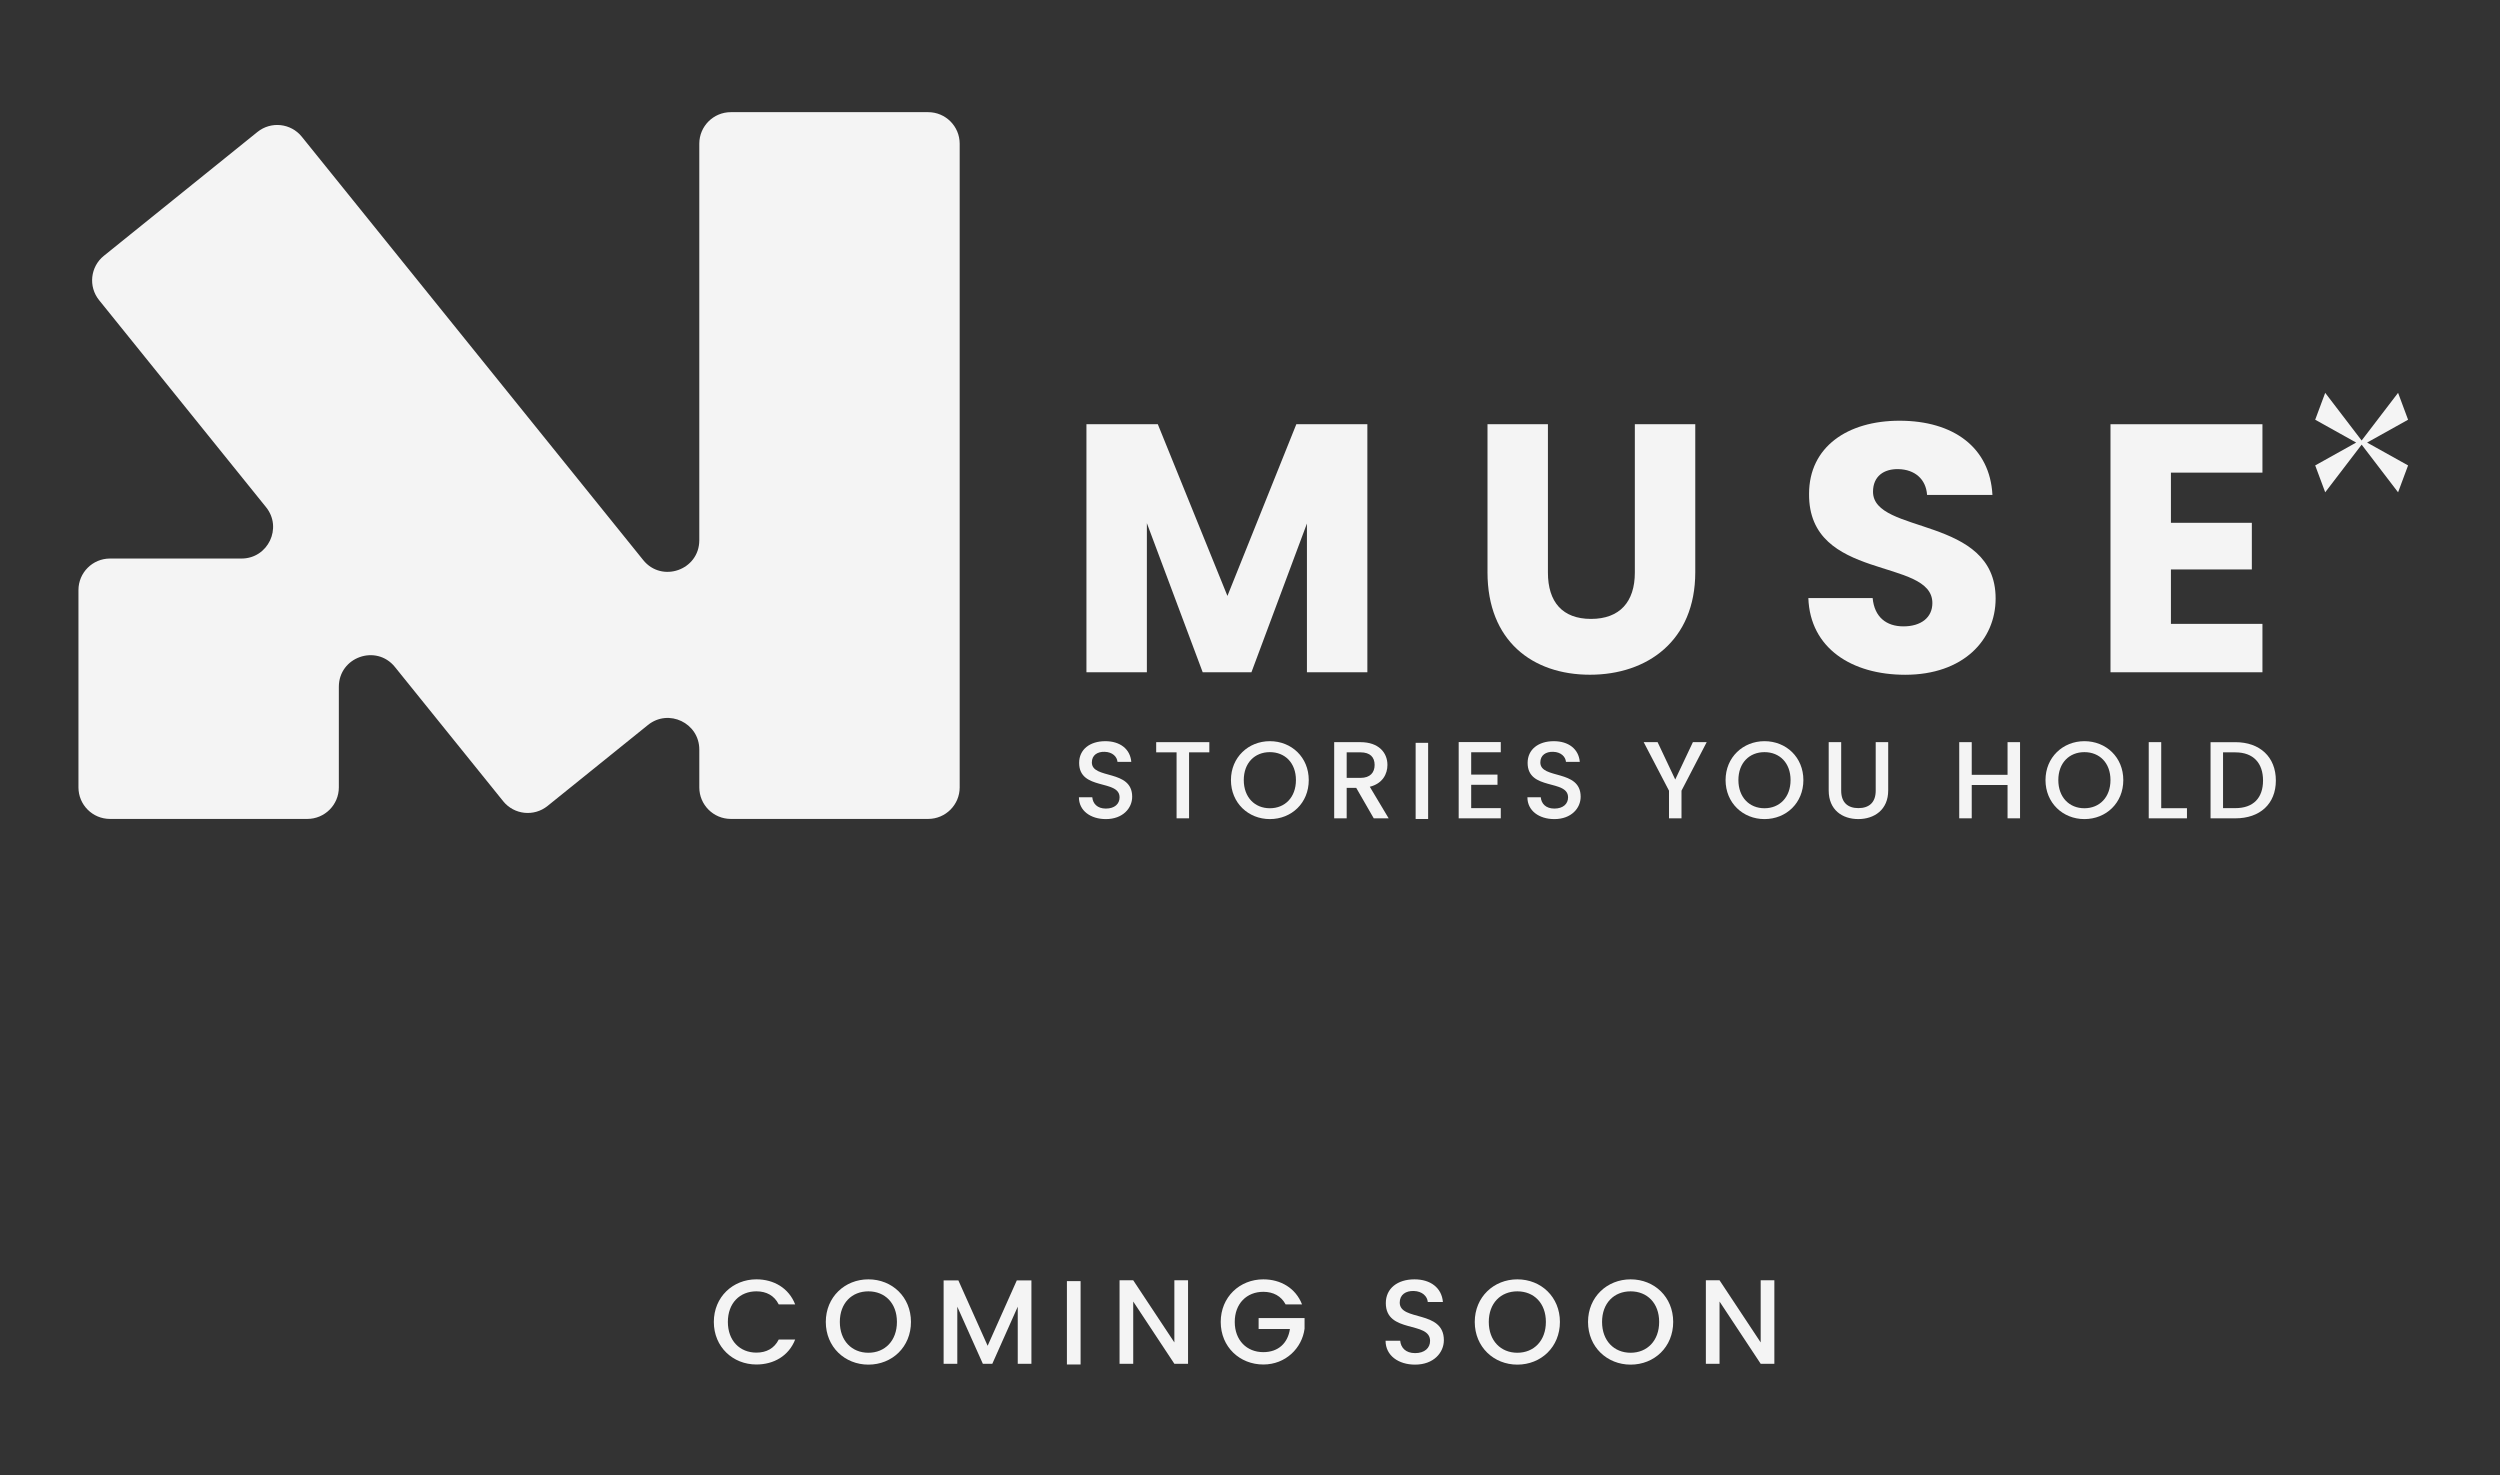 <?xml version="1.0" encoding="UTF-8" standalone="no"?>
<!-- Created with Inkscape (http://www.inkscape.org/) -->

<svg
   version="1.1"
   id="svg1"
   width="322"
   height="190"
   viewBox="0 0 322 190"
   sodipodi:docname="muse-x-portrait.svg"
   inkscape:version="1.4.2 (1:1.4.2+202505120737+ebf0e940d0)"
   xmlns:inkscape="http://www.inkscape.org/namespaces/inkscape"
   xmlns:sodipodi="http://sodipodi.sourceforge.net/DTD/sodipodi-0.dtd"
   xmlns="http://www.w3.org/2000/svg"
   xmlns:svg="http://www.w3.org/2000/svg">
  <rect x="0" y="0" width="322" height="190" fill="#333333" stroke="none"/>
  <sodipodi:namedview
     id="namedview1"
     pagecolor="#ffffff"
     bordercolor="#000000"
     borderopacity="0.25"
     inkscape:showpageshadow="2"
     inkscape:pageopacity="0.0"
     inkscape:pagecheckerboard="0"
     inkscape:deskcolor="#d1d1d1"
     inkscape:zoom="0.90045629"
     inkscape:cx="80.514735"
     inkscape:cy="264.86572"
     inkscape:window-width="1920"
     inkscape:window-height="1043"
     inkscape:window-x="0"
     inkscape:window-y="0"
     inkscape:window-maximized="1"
     inkscape:current-layer="svg1" />
  <defs
     id="defs1">
    <clipPath
       clipPathUnits="userSpaceOnUse"
       id="clipPath4">
      <path
         d="M 0,1080 H 1920 V 0 H 0 Z"
         transform="translate(-548.482,-574.295)"
         id="path4" />
    </clipPath>
    <clipPath
       clipPathUnits="userSpaceOnUse"
       id="clipPath6">
      <path
         d="M 0,1080 H 1920 V 0 H 0 Z"
         transform="translate(-614.917,-459.917)"
         id="path6" />
    </clipPath>
    <clipPath
       clipPathUnits="userSpaceOnUse"
       id="clipPath8">
      <path
         d="M 0,1080 H 1920 V 0 H 0 Z"
         transform="translate(-628.439,-469.566)"
         id="path8" />
    </clipPath>
    <clipPath
       clipPathUnits="userSpaceOnUse"
       id="clipPath10">
      <path
         d="M 0,1080 H 1920 V 0 H 0 Z"
         transform="translate(-652.895,-462.93)"
         id="path10" />
    </clipPath>
    <clipPath
       clipPathUnits="userSpaceOnUse"
       id="clipPath12">
      <path
         d="M 0,1080 H 1920 V 0 H 0 Z"
         transform="translate(-664.192,-467.782)"
         id="path12" />
    </clipPath>
    <clipPath
       clipPathUnits="userSpaceOnUse"
       id="clipPath14">
      <path
         d="M 0,1080 H 1920 V 0 H 0 Z"
         id="path14" />
    </clipPath>
    <clipPath
       clipPathUnits="userSpaceOnUse"
       id="clipPath16">
      <path
         d="M 0,1080 H 1920 V 0 H 0 Z"
         transform="translate(-688.741,-467.801)"
         id="path16" />
    </clipPath>
    <clipPath
       clipPathUnits="userSpaceOnUse"
       id="clipPath18">
      <path
         d="M 0,1080 H 1920 V 0 H 0 Z"
         transform="translate(-693.403,-459.917)"
         id="path18" />
    </clipPath>
    <clipPath
       clipPathUnits="userSpaceOnUse"
       id="clipPath20">
      <path
         d="M 0,1080 H 1920 V 0 H 0 Z"
         transform="translate(-713.752,-469.566)"
         id="path20" />
    </clipPath>
    <clipPath
       clipPathUnits="userSpaceOnUse"
       id="clipPath22">
      <path
         d="M 0,1080 H 1920 V 0 H 0 Z"
         transform="translate(-739.454,-462.93)"
         id="path22" />
    </clipPath>
    <clipPath
       clipPathUnits="userSpaceOnUse"
       id="clipPath24">
      <path
         d="M 0,1080 H 1920 V 0 H 0 Z"
         transform="translate(-746.129,-469.566)"
         id="path24" />
    </clipPath>
    <clipPath
       clipPathUnits="userSpaceOnUse"
       id="clipPath26">
      <path
         d="M 0,1080 H 1920 V 0 H 0 Z"
         transform="translate(-768.971,-469.566)"
         id="path26" />
    </clipPath>
    <clipPath
       clipPathUnits="userSpaceOnUse"
       id="clipPath28">
      <path
         d="M 0,1080 H 1920 V 0 H 0 Z"
         transform="translate(-795.44,-462.93)"
         id="path28" />
    </clipPath>
    <clipPath
       clipPathUnits="userSpaceOnUse"
       id="clipPath30">
      <path
         d="M 0,1080 H 1920 V 0 H 0 Z"
         transform="translate(-804.319,-469.566)"
         id="path30" />
    </clipPath>
    <clipPath
       clipPathUnits="userSpaceOnUse"
       id="clipPath32">
      <path
         d="M 0,1080 H 1920 V 0 H 0 Z"
         transform="translate(-817.305,-458.019)"
         id="path32" />
    </clipPath>
    <clipPath
       clipPathUnits="userSpaceOnUse"
       id="clipPath34">
      <path
         d="M 0,1080 H 1920 V 0 H 0 Z"
         transform="translate(-616.232,-525.205)"
         id="path34" />
    </clipPath>
    <clipPath
       clipPathUnits="userSpaceOnUse"
       id="clipPath36">
      <path
         d="M 0,1080 H 1920 V 0 H 0 Z"
         transform="translate(-686.418,-525.205)"
         id="path36" />
    </clipPath>
    <clipPath
       clipPathUnits="userSpaceOnUse"
       id="clipPath38">
      <path
         d="M 0,1080 H 1920 V 0 H 0 Z"
         transform="translate(-742.567,-494.776)"
         id="path38" />
    </clipPath>
    <clipPath
       clipPathUnits="userSpaceOnUse"
       id="clipPath40">
      <path
         d="M 0,1080 H 1920 V 0 H 0 Z"
         transform="translate(-822.034,-516.733)"
         id="path40" />
    </clipPath>
    <clipPath
       clipPathUnits="userSpaceOnUse"
       id="clipPath42">
      <path
         d="M 0,1080 H 1920 V 0 H 0 Z"
         transform="translate(-840.349,-521.993)"
         id="path42" />
    </clipPath>
    <clipPath
       clipPathUnits="userSpaceOnUse"
       id="clipPath44">
      <path
         d="M 0,1080 H 1920 V 0 H 0 Z"
         transform="translate(-1165.551,-498.764)"
         id="path44" />
    </clipPath>
    <clipPath
       clipPathUnits="userSpaceOnUse"
       id="clipPath46">
      <path
         d="M 0,1080 H 1920 V 0 H 0 Z"
         transform="translate(-1190.141,-491.31)"
         id="path46" />
    </clipPath>
    <clipPath
       clipPathUnits="userSpaceOnUse"
       id="clipPath48">
      <path
         d="M 0,1080 H 1920 V 0 H 0 Z"
         transform="translate(-1198.312,-498.575)"
         id="path48" />
    </clipPath>
    <clipPath
       clipPathUnits="userSpaceOnUse"
       id="clipPath50">
      <path
         d="M 0,1080 H 1920 V 0 H 0 Z"
         id="path50" />
    </clipPath>
    <clipPath
       clipPathUnits="userSpaceOnUse"
       id="clipPath52">
      <path
         d="M 0,1080 H 1920 V 0 H 0 Z"
         transform="translate(-1241.087,-498.596)"
         id="path52" />
    </clipPath>
    <clipPath
       clipPathUnits="userSpaceOnUse"
       id="clipPath54">
      <path
         d="M 0,1080 H 1920 V 0 H 0 Z"
         transform="translate(-1258.16,-494.375)"
         id="path54" />
    </clipPath>
    <clipPath
       clipPathUnits="userSpaceOnUse"
       id="clipPath56">
      <path
         d="M 0,1080 H 1920 V 0 H 0 Z"
         transform="translate(-1275.655,-488.014)"
         id="path56" />
    </clipPath>
    <clipPath
       clipPathUnits="userSpaceOnUse"
       id="clipPath58">
      <path
         d="M 0,1080 H 1920 V 0 H 0 Z"
         transform="translate(-1303.708,-491.31)"
         id="path58" />
    </clipPath>
    <clipPath
       clipPathUnits="userSpaceOnUse"
       id="clipPath60">
      <path
         d="M 0,1080 H 1920 V 0 H 0 Z"
         transform="translate(-1323.532,-491.31)"
         id="path60" />
    </clipPath>
    <clipPath
       clipPathUnits="userSpaceOnUse"
       id="clipPath62">
      <path
         d="M 0,1080 H 1920 V 0 H 0 Z"
         transform="translate(-1343.692,-498.596)"
         id="path62" />
    </clipPath>
    <clipPath
       clipPathUnits="userSpaceOnUse"
       id="clipPath64">
      <path
         d="M 0,1080 H 1920 V 0 H 0 Z"
         transform="translate(-958.788,-412.2)"
         id="path64" />
    </clipPath>
  </defs>
  <g
     id="g1"
     transform="translate(0,-6.3)">
    <g
       id="g114"
       transform="matrix(0.552,0,0,0.552,-313.614,-347.39)">
      <path
         id="path95"
         d="m 0,0 v -69.416 c 0,-5.208 -6.549,-7.52 -9.818,-3.466 L -69.581,1.223 c -1.914,2.374 -5.39,2.746 -7.763,0.832 l -26.885,-21.681 c -2.373,-1.914 -2.746,-5.39 -0.831,-7.763 l 29.225,-36.24 c 2.913,-3.611 0.342,-8.986 -4.297,-8.986 h -23.023 c -3.049,0 -5.52,-2.472 -5.52,-5.521 v -34.538 c 0,-3.049 2.471,-5.52 5.52,-5.52 h 34.538 c 3.049,0 5.521,2.471 5.521,5.52 v 17.609 c 0,5.208 6.549,7.52 9.818,3.466 l 18.949,-23.497 c 1.914,-2.373 5.39,-2.745 7.763,-0.831 l 17.58,14.177 c 3.611,2.912 8.986,0.342 8.986,-4.298 v -6.626 c 0,-3.049 2.472,-5.52 5.521,-5.52 h 34.537 c 3.049,0 5.521,2.471 5.521,5.52 L 45.579,0 c 0,3.049 -2.472,5.521 -5.521,5.521 H 5.521 C 2.472,5.521 0,3.049 0,0"
         style="fill:#f4f4f4;fill-opacity:1;fill-rule:nonzero;stroke:none"
         transform="matrix(1.333,0,0,-1.333,731.31,674.273)"
         clip-path="url(#clipPath4)" />
      <path
         id="path96"
         d="m 0,0 h 2.34 c 0.097,-1.094 0.864,-1.976 2.379,-1.976 1.534,0 2.398,0.825 2.398,1.957 0,3.223 -7.078,1.131 -7.078,6.042 0,2.34 1.861,3.798 4.584,3.798 2.551,0 4.355,-1.343 4.546,-3.625 H 6.753 C 6.675,7.096 5.889,7.923 4.507,7.96 3.242,7.999 2.264,7.384 2.264,6.099 2.264,3.088 9.323,4.968 9.323,0.096 9.323,-1.898 7.692,-3.817 4.719,-3.817 2.052,-3.817 0,-2.359 0,0"
         style="fill:#f4f4f4;fill-opacity:1;fill-rule:nonzero;stroke:none"
         transform="matrix(1.333,0,0,-1.333,819.889,826.777)"
         clip-path="url(#clipPath6)" />
      <path
         id="path97"
         d="M 0,0 H 9.303 V -1.783 H 5.754 V -13.331 H 3.568 V -1.783 H 0 Z"
         style="fill:#f4f4f4;fill-opacity:1;fill-rule:nonzero;stroke:none"
         transform="matrix(1.333,0,0,-1.333,837.919,813.913)"
         clip-path="url(#clipPath8)" />
      <path
         id="path98"
         d="M 0,0 C 0,3.011 -1.918,4.89 -4.565,4.89 -7.212,4.89 -9.13,3.011 -9.13,0 c 0,-3.012 1.918,-4.931 4.565,-4.931 C -1.918,-4.931 0,-3.012 0,0 m -11.375,0 c 0,3.989 3.051,6.809 6.81,6.809 3.798,0 6.809,-2.82 6.809,-6.809 0,-4.01 -3.011,-6.829 -6.809,-6.829 -3.759,0 -6.81,2.819 -6.81,6.829"
         style="fill:#f4f4f4;fill-opacity:1;fill-rule:nonzero;stroke:none"
         transform="matrix(1.333,0,0,-1.333,870.526,822.761)"
         clip-path="url(#clipPath10)" />
      <path
         id="path99"
         d="M 0,0 H -2.418 V -4.47 H 0 c 1.707,0 2.474,0.94 2.474,2.264 C 2.474,-0.864 1.707,0 0,0 m 0,1.783 c 3.165,0 4.717,-1.822 4.717,-3.989 0,-1.573 -0.843,-3.261 -3.088,-3.818 l 3.3,-5.524 H 2.32 l -3.068,5.332 h -1.67 v -5.332 H -4.604 V 1.783 Z"
         style="fill:#f4f4f4;fill-opacity:1;fill-rule:nonzero;stroke:none"
         transform="matrix(1.333,0,0,-1.333,885.589,816.29)"
         clip-path="url(#clipPath12)" />
      <path
         id="path100"
         d="m 674.011,469.565 h 2.186 v -13.331 h -2.186 z"
         style="fill:#f4f4f4;fill-opacity:1;fill-rule:nonzero;stroke:none"
         transform="matrix(1.333,0,0,-1.333,0,1440)"
         clip-path="url(#clipPath14)" />
      <path
         id="path101"
         d="m 0,0 h -5.178 v -3.913 h 4.604 V -5.698 H -5.178 V -9.782 H 0 v -1.785 H -7.366 V 1.783 H 0 Z"
         style="fill:#f4f4f4;fill-opacity:1;fill-rule:nonzero;stroke:none"
         transform="matrix(1.333,0,0,-1.333,918.321,816.265)"
         clip-path="url(#clipPath16)" />
      <path
         id="path102"
         d="m 0,0 h 2.34 c 0.095,-1.094 0.864,-1.976 2.377,-1.976 1.536,0 2.4,0.825 2.4,1.957 0,3.223 -7.08,1.131 -7.08,6.042 0,2.34 1.861,3.798 4.586,3.798 2.55,0 4.353,-1.343 4.546,-3.625 H 6.751 C 6.675,7.096 5.889,7.923 4.507,7.96 3.241,7.999 2.262,7.384 2.262,6.099 2.262,3.088 9.321,4.968 9.321,0.096 9.321,-1.898 7.691,-3.817 4.717,-3.817 2.052,-3.817 0,-2.359 0,0"
         style="fill:#f4f4f4;fill-opacity:1;fill-rule:nonzero;stroke:none"
         transform="matrix(1.333,0,0,-1.333,924.537,826.777)"
         clip-path="url(#clipPath18)" />
      <path
         id="path103"
         d="M 0,0 H 2.435 L 5.523,-6.541 8.612,0 h 2.416 L 6.617,-8.497 v -4.834 H 4.43 v 4.834 z"
         style="fill:#f4f4f4;fill-opacity:1;fill-rule:nonzero;stroke:none"
         transform="matrix(1.333,0,0,-1.333,951.669,813.913)"
         clip-path="url(#clipPath20)" />
      <path
         id="path104"
         d="M 0,0 C 0,3.011 -1.918,4.89 -4.565,4.89 -7.212,4.89 -9.13,3.011 -9.13,0 c 0,-3.012 1.918,-4.931 4.565,-4.931 C -1.918,-4.931 0,-3.012 0,0 m -11.375,0 c 0,3.989 3.051,6.809 6.81,6.809 3.798,0 6.809,-2.82 6.809,-6.809 0,-4.01 -3.011,-6.829 -6.809,-6.829 -3.759,0 -6.81,2.819 -6.81,6.829"
         style="fill:#f4f4f4;fill-opacity:1;fill-rule:nonzero;stroke:none"
         transform="matrix(1.333,0,0,-1.333,985.939,822.761)"
         clip-path="url(#clipPath22)" />
      <path
         id="path105"
         d="m 0,0 h 2.186 v -8.497 c 0,-2.072 1.17,-3.049 3.011,-3.049 1.86,0 3.031,0.977 3.031,3.049 V 0 h 2.187 v -8.459 c 0,-3.395 -2.455,-5.006 -5.237,-5.006 -2.801,0 -5.178,1.611 -5.178,5.006 z"
         style="fill:#f4f4f4;fill-opacity:1;fill-rule:nonzero;stroke:none"
         transform="matrix(1.333,0,0,-1.333,994.838,813.913)"
         clip-path="url(#clipPath24)" />
      <path
         id="path106"
         d="M 0,0 H 2.188 V -5.716 H 8.459 V 0 h 2.186 V -13.331 H 8.459 v 5.832 H 2.188 v -5.832 H 0 Z"
         style="fill:#f4f4f4;fill-opacity:1;fill-rule:nonzero;stroke:none"
         transform="matrix(1.333,0,0,-1.333,1025.294,813.913)"
         clip-path="url(#clipPath26)" />
      <path
         id="path107"
         d="M 0,0 C 0,3.011 -1.917,4.89 -4.565,4.89 -7.212,4.89 -9.13,3.011 -9.13,0 c 0,-3.012 1.918,-4.931 4.565,-4.931 C -1.917,-4.931 0,-3.012 0,0 m -11.374,0 c 0,3.989 3.05,6.809 6.809,6.809 3.798,0 6.81,-2.82 6.81,-6.809 0,-4.01 -3.012,-6.829 -6.81,-6.829 -3.759,0 -6.809,2.819 -6.809,6.829"
         style="fill:#f4f4f4;fill-opacity:1;fill-rule:nonzero;stroke:none"
         transform="matrix(1.333,0,0,-1.333,1060.586,822.761)"
         clip-path="url(#clipPath28)" />
      <path
         id="path108"
         d="m 0,0 v -11.566 h 4.507 v -1.765 H -2.186 V 0 Z"
         style="fill:#f4f4f4;fill-opacity:1;fill-rule:nonzero;stroke:none"
         transform="matrix(1.333,0,0,-1.333,1072.426,813.913)"
         clip-path="url(#clipPath30)" />
      <path
         id="path109"
         d="M 0,0 C 3.146,0 4.834,1.802 4.834,4.833 4.834,7.882 3.146,9.763 0,9.763 H -2.167 V 0 Z M 7.078,4.833 C 7.078,0.728 4.279,-1.785 0,-1.785 H -4.353 V 11.546 H 0 c 4.279,0 7.078,-2.589 7.078,-6.713"
         style="fill:#f4f4f4;fill-opacity:1;fill-rule:nonzero;stroke:none"
         transform="matrix(1.333,0,0,-1.333,1089.739,829.308)"
         clip-path="url(#clipPath32)" />
      <path
         id="path110"
         d="M 0,0 H 12.494 L 24.68,-30.058 36.74,0 H 49.174 V -43.419 H 38.597 v 26.039 l -9.714,-26.039 h -8.532 l -9.771,26.1 v -26.1 H 0 Z"
         style="fill:#f4f4f4;fill-opacity:1;fill-rule:nonzero;stroke:none"
         transform="matrix(1.333,0,0,-1.333,821.643,739.726)"
         clip-path="url(#clipPath34)" />
      <path
         id="path111"
         d="m 0,0 h 10.577 v -25.976 c 0,-5.136 2.536,-8.104 7.545,-8.104 5.01,0 7.67,2.968 7.67,8.104 V 0 h 10.577 v -25.915 c 0,-12 -8.412,-17.936 -18.431,-17.936 C 7.853,-43.851 0,-37.915 0,-25.915 Z"
         style="fill:#f4f4f4;fill-opacity:1;fill-rule:nonzero;stroke:none"
         transform="matrix(1.333,0,0,-1.333,915.224,739.726)"
         clip-path="url(#clipPath36)" />
      <path
         id="path112"
         d="m 0,0 h 11.256 c 0.311,-3.339 2.413,-4.949 5.381,-4.949 3.095,0 5.072,1.546 5.072,4.082 0,8.041 -21.709,3.711 -21.585,19.113 0,8.225 6.739,12.802 15.833,12.802 9.463,0 15.834,-4.701 16.266,-12.989 H 20.782 c -0.187,2.784 -2.167,4.454 -5.012,4.517 -2.536,0.06 -4.45,-1.238 -4.45,-3.958 0,-7.549 21.462,-4.146 21.462,-18.681 0,-7.298 -5.692,-13.358 -15.834,-13.358 C 7.606,-13.421 0.311,-8.783 0,0"
         style="fill:#f4f4f4;fill-opacity:1;fill-rule:nonzero;stroke:none"
         transform="matrix(1.333,0,0,-1.333,990.089,780.299)"
         clip-path="url(#clipPath38)" />
      <path
         id="path113"
         d="m 0,0 h -16.021 v -8.783 h 14.164 v -8.165 h -14.164 v -9.526 H 0 v -8.472 H -26.598 V 8.472 H 0 Z"
         style="fill:#f4f4f4;fill-opacity:1;fill-rule:nonzero;stroke:none"
         transform="matrix(1.333,0,0,-1.333,1096.045,751.023)"
         clip-path="url(#clipPath40)" />
      <path
         id="path114"
         d="M 0,0 H -0.001 L 7.173,4 5.422,8.705 -0.956,0.363 -7.334,8.705 -9.085,4 -1.912,0 h -0.001 0.001 l -7.173,-4 1.751,-4.705 6.378,8.342 L 5.422,-8.705 7.173,-4 -0.001,0 Z"
         style="fill:#f4f4f4;fill-opacity:1;fill-rule:nonzero;stroke:none"
         transform="matrix(1.333,0,0,-1.333,1120.465,744.009)"
         clip-path="url(#clipPath42)" />
    </g>
    <g
       id="g94"
       transform="matrix(0.552,0,0,0.552,-760.42,-256.712)">
      <path
         id="path85"
         d="M 0,0 C 3.044,0 5.669,-1.533 6.782,-4.388 H 3.905 C 3.128,-2.834 1.743,-2.1 0,-2.1 c -2.897,0 -4.997,-2.057 -4.997,-5.354 0,-3.296 2.1,-5.375 4.997,-5.375 1.743,0 3.128,0.735 3.905,2.289 H 6.782 C 5.669,-13.396 3.044,-14.907 0,-14.907 c -4.115,0 -7.454,3.065 -7.454,7.453 C -7.454,-3.086 -4.115,0 0,0"
         style="fill:#f4f4f4;fill-opacity:1;fill-rule:nonzero;stroke:none"
         transform="matrix(1.333,0,0,-1.333,1554.069,774.982)"
         clip-path="url(#clipPath44)" />
      <path
         id="path86"
         d="m 0,0 c 0,3.296 -2.1,5.354 -4.997,5.354 -2.898,0 -4.997,-2.058 -4.997,-5.354 0,-3.296 2.099,-5.396 4.997,-5.396 C -2.1,-5.396 0,-3.296 0,0 m -12.451,0 c 0,4.367 3.339,7.454 7.454,7.454 4.157,0 7.454,-3.087 7.454,-7.454 0,-4.388 -3.297,-7.475 -7.454,-7.475 -4.115,0 -7.454,3.087 -7.454,7.475"
         style="fill:#f4f4f4;fill-opacity:1;fill-rule:nonzero;stroke:none"
         transform="matrix(1.333,0,0,-1.333,1586.855,784.92)"
         clip-path="url(#clipPath46)" />
      <path
         id="path87"
         d="M 0,0 H 2.583 L 7.706,-11.443 12.808,0 h 2.561 v -14.592 h -2.393 v 9.994 L 8.524,-14.592 H 6.866 l -4.472,9.994 v -9.994 H 0 Z"
         style="fill:#f4f4f4;fill-opacity:1;fill-rule:nonzero;stroke:none"
         transform="matrix(1.333,0,0,-1.333,1597.75,775.234)"
         clip-path="url(#clipPath48)" />
      <path
         id="path88"
         d="m 1220.194,498.575 h 2.394 v -14.592 h -2.394 z"
         style="fill:#f4f4f4;fill-opacity:1;fill-rule:nonzero;stroke:none"
         transform="matrix(1.333,0,0,-1.333,0,1440)"
         clip-path="url(#clipPath50)" />
      <path
         id="path89"
         d="m 0,0 v -14.613 h -2.394 l -7.201,10.897 v -10.897 h -2.394 V 0 h 2.394 l 7.201,-10.876 V 0 Z"
         style="fill:#f4f4f4;fill-opacity:1;fill-rule:nonzero;stroke:none"
         transform="matrix(1.333,0,0,-1.333,1654.782,775.206)"
         clip-path="url(#clipPath52)" />
      <path
         id="path90"
         d="m 0,0 c -0.777,1.47 -2.163,2.205 -3.905,2.205 -2.898,0 -4.997,-2.058 -4.997,-5.27 0,-3.213 2.099,-5.291 4.997,-5.291 2.645,0 4.304,1.595 4.661,4.052 h -5.48 v 1.91 h 8.041 v -1.868 c -0.441,-3.381 -3.296,-6.257 -7.222,-6.257 -4.116,0 -7.454,3.065 -7.454,7.454 0,4.367 3.338,7.453 7.454,7.453 3.044,0 5.669,-1.533 6.781,-4.388 z"
         style="fill:#f4f4f4;fill-opacity:1;fill-rule:nonzero;stroke:none"
         transform="matrix(1.333,0,0,-1.333,1677.547,780.833)"
         clip-path="url(#clipPath54)" />
      <path
         id="path91"
         d="m 0,0 h 2.562 c 0.105,-1.197 0.944,-2.163 2.603,-2.163 1.68,0 2.625,0.903 2.625,2.142 0,3.527 -7.748,1.239 -7.748,6.614 0,2.561 2.037,4.157 5.018,4.157 2.793,0 4.766,-1.47 4.976,-3.968 H 7.391 C 7.307,7.769 6.446,8.671 4.934,8.713 3.548,8.755 2.478,8.083 2.478,6.677 c 0,-3.297 7.726,-1.239 7.726,-6.572 0,-2.184 -1.785,-4.283 -5.039,-4.283 C 2.247,-4.178 0,-2.583 0,0"
         style="fill:#f4f4f4;fill-opacity:1;fill-rule:nonzero;stroke:none"
         transform="matrix(1.333,0,0,-1.333,1700.873,789.315)"
         clip-path="url(#clipPath56)" />
      <path
         id="path92"
         d="m 0,0 c 0,3.296 -2.1,5.354 -4.997,5.354 -2.898,0 -4.997,-2.058 -4.997,-5.354 0,-3.296 2.099,-5.396 4.997,-5.396 C -2.1,-5.396 0,-3.296 0,0 m -12.451,0 c 0,4.367 3.339,7.454 7.454,7.454 4.157,0 7.454,-3.087 7.454,-7.454 0,-4.388 -3.297,-7.475 -7.454,-7.475 -4.115,0 -7.454,3.087 -7.454,7.475"
         style="fill:#f4f4f4;fill-opacity:1;fill-rule:nonzero;stroke:none"
         transform="matrix(1.333,0,0,-1.333,1738.278,784.92)"
         clip-path="url(#clipPath58)" />
      <path
         id="path93"
         d="m 0,0 c 0,3.296 -2.1,5.354 -4.997,5.354 -2.898,0 -4.997,-2.058 -4.997,-5.354 0,-3.296 2.099,-5.396 4.997,-5.396 C -2.1,-5.396 0,-3.296 0,0 m -12.451,0 c 0,4.367 3.339,7.454 7.454,7.454 4.157,0 7.454,-3.087 7.454,-7.454 0,-4.388 -3.297,-7.475 -7.454,-7.475 -4.115,0 -7.454,3.087 -7.454,7.475"
         style="fill:#f4f4f4;fill-opacity:1;fill-rule:nonzero;stroke:none"
         transform="matrix(1.333,0,0,-1.333,1764.709,784.92)"
         clip-path="url(#clipPath60)" />
      <path
         id="path94"
         d="m 0,0 v -14.613 h -2.394 l -7.201,10.897 v -10.897 h -2.394 V 0 h 2.394 l 7.201,-10.876 V 0 Z"
         style="fill:#f4f4f4;fill-opacity:1;fill-rule:nonzero;stroke:none"
         transform="matrix(1.333,0,0,-1.333,1791.589,775.206)"
         clip-path="url(#clipPath62)" />
    </g>
  </g>
</svg>
